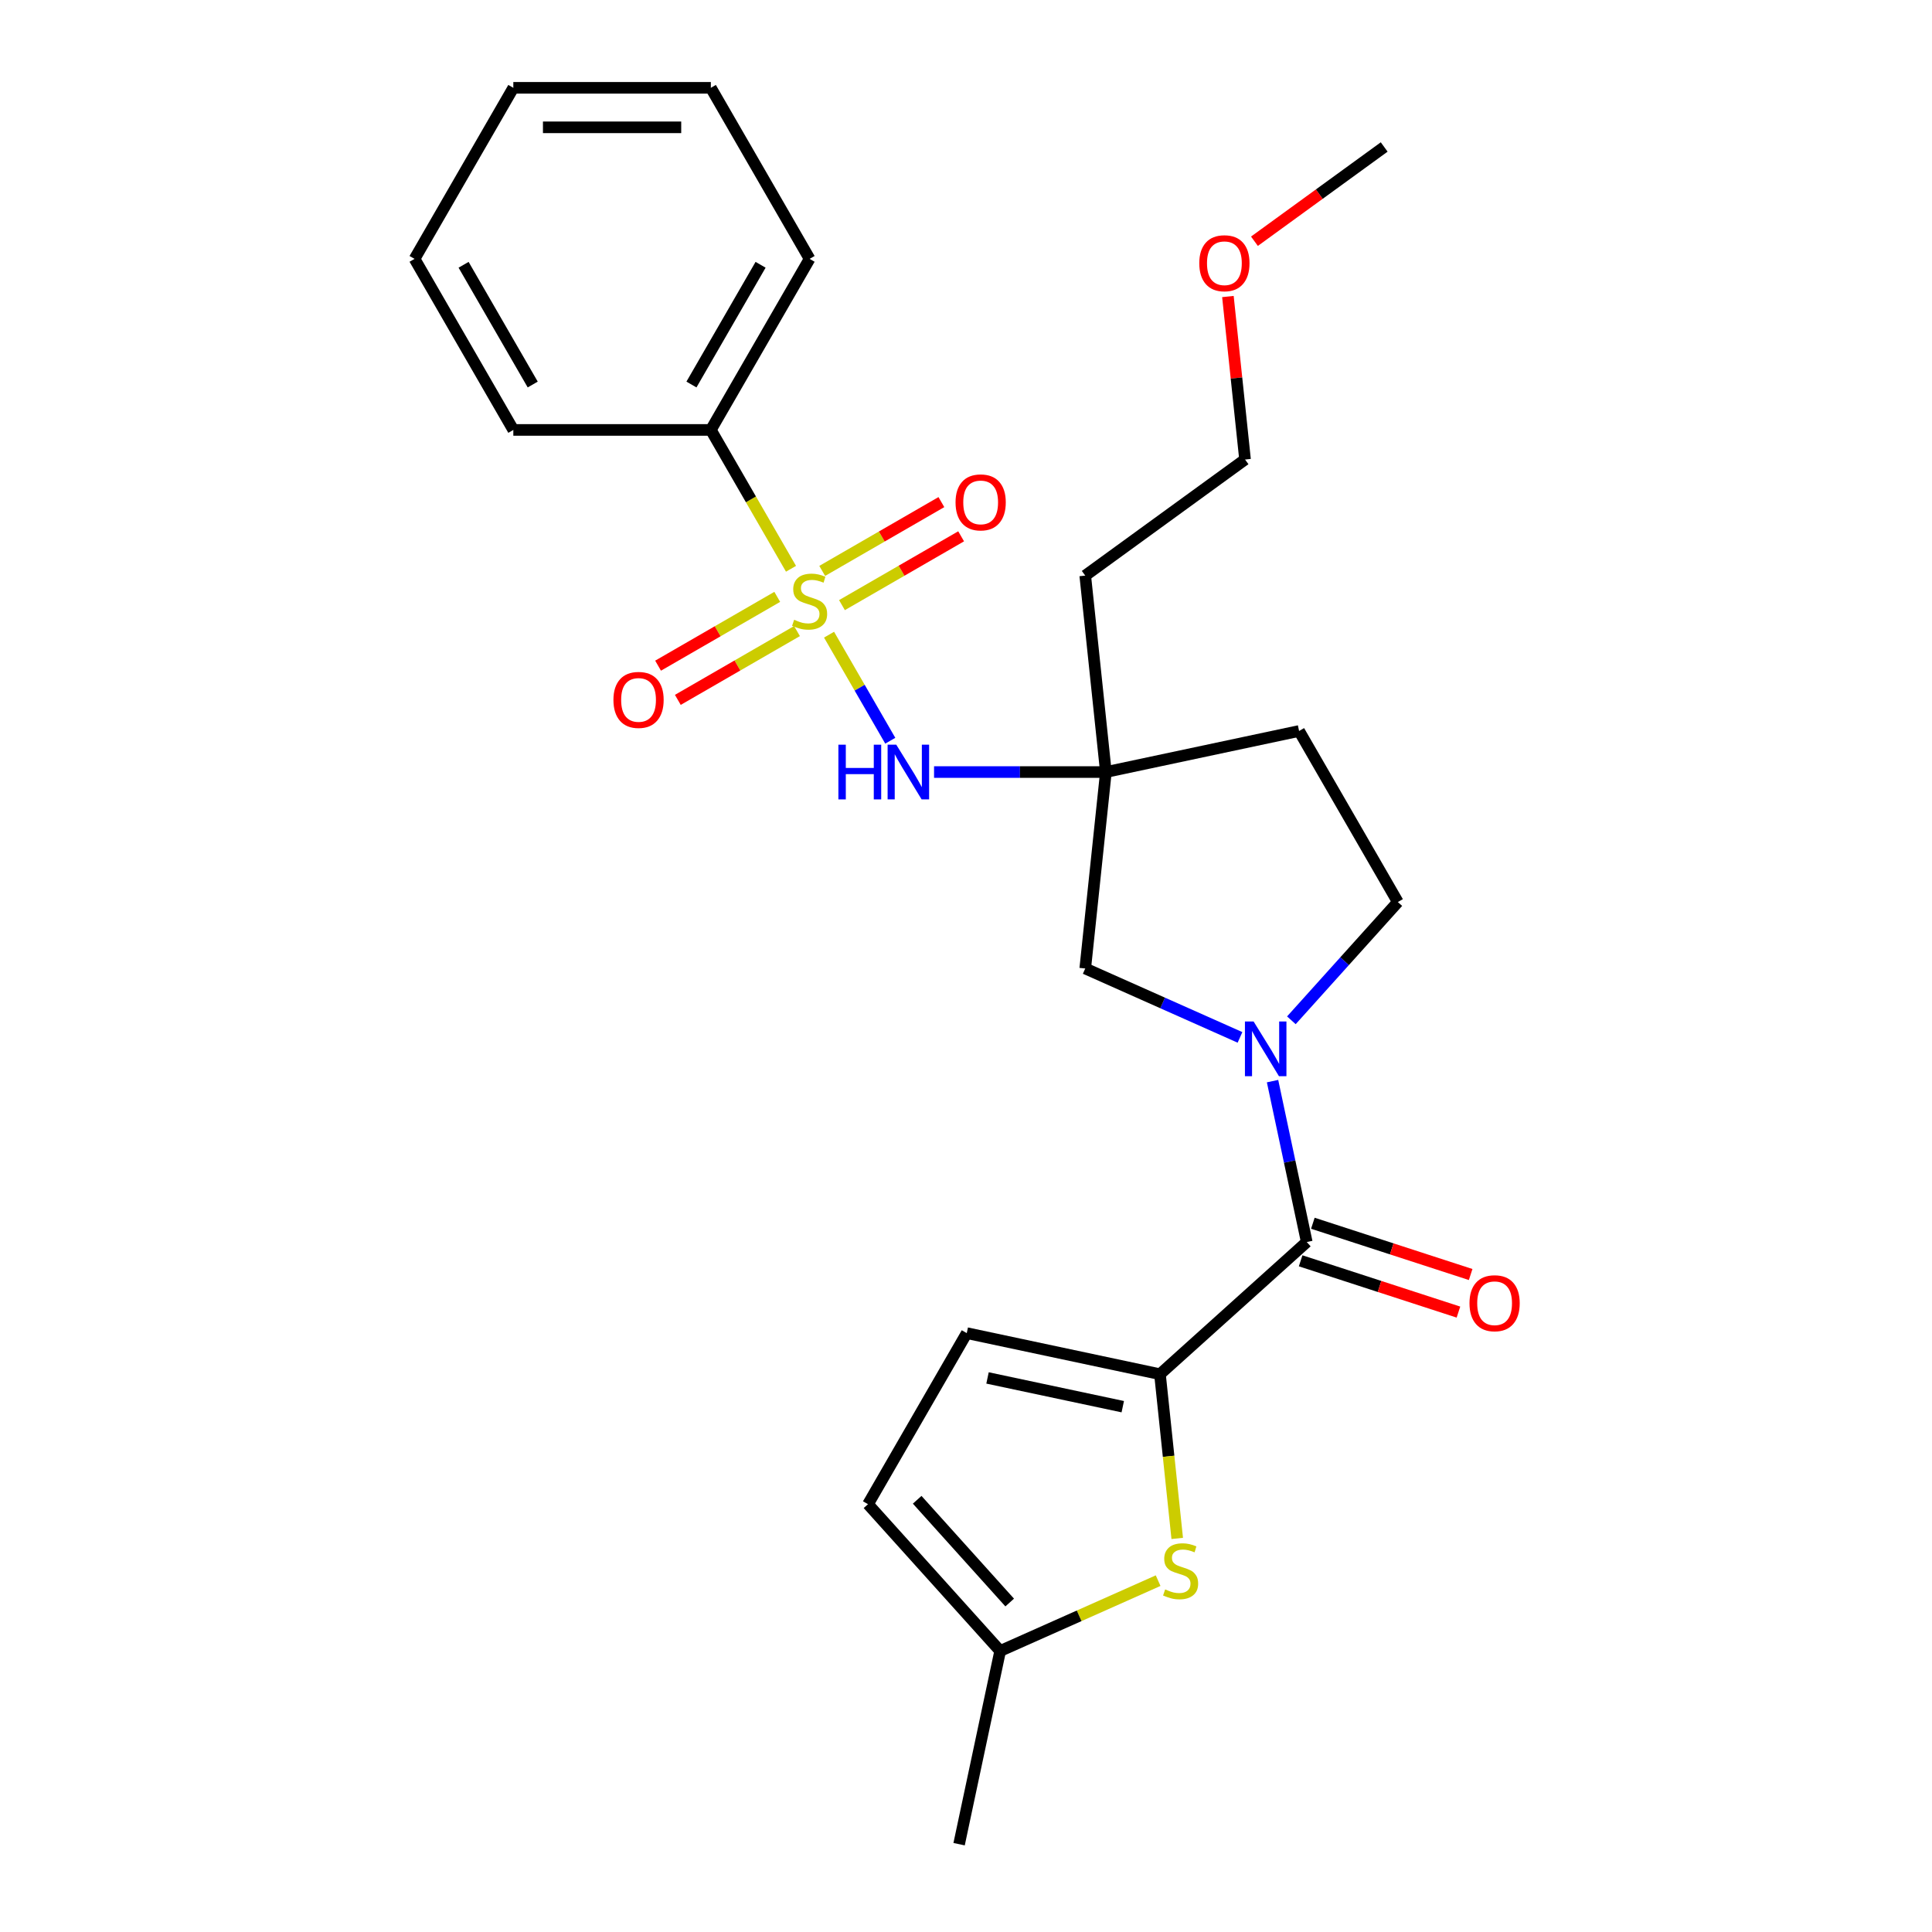 <?xml version='1.0' encoding='iso-8859-1'?>
<svg version='1.1' baseProfile='full'
              xmlns='http://www.w3.org/2000/svg'
                      xmlns:rdkit='http://www.rdkit.org/xml'
                      xmlns:xlink='http://www.w3.org/1999/xlink'
                  xml:space='preserve'
width='1000px' height='1000px' viewBox='0 0 1000 1000'>
<!-- END OF HEADER -->
<rect style='opacity:1.0;fill:#FFFFFF;stroke:none' width='1000' height='1000' x='0' y='0'> </rect>
<path class='bond-4' d='M 429.117,328.509 L 444.962,355.954' style='fill:none;fill-rule:evenodd;stroke:#CCCC00;stroke-width:6px;stroke-linecap:butt;stroke-linejoin:miter;stroke-opacity:1' />
<path class='bond-4' d='M 444.962,355.954 L 460.808,383.399' style='fill:none;fill-rule:evenodd;stroke:#0000FF;stroke-width:6px;stroke-linecap:butt;stroke-linejoin:miter;stroke-opacity:1' />
<path class='bond-9' d='M 402.302,308.937 L 371.461,326.743' style='fill:none;fill-rule:evenodd;stroke:#CCCC00;stroke-width:6px;stroke-linecap:butt;stroke-linejoin:miter;stroke-opacity:1' />
<path class='bond-9' d='M 371.461,326.743 L 340.619,344.55' style='fill:none;fill-rule:evenodd;stroke:#FF0000;stroke-width:6px;stroke-linecap:butt;stroke-linejoin:miter;stroke-opacity:1' />
<path class='bond-9' d='M 412.526,326.645 L 381.684,344.451' style='fill:none;fill-rule:evenodd;stroke:#CCCC00;stroke-width:6px;stroke-linecap:butt;stroke-linejoin:miter;stroke-opacity:1' />
<path class='bond-9' d='M 381.684,344.451 L 350.843,362.257' style='fill:none;fill-rule:evenodd;stroke:#FF0000;stroke-width:6px;stroke-linecap:butt;stroke-linejoin:miter;stroke-opacity:1' />
<path class='bond-10' d='M 435.798,313.209 L 466.64,295.402' style='fill:none;fill-rule:evenodd;stroke:#CCCC00;stroke-width:6px;stroke-linecap:butt;stroke-linejoin:miter;stroke-opacity:1' />
<path class='bond-10' d='M 466.64,295.402 L 497.481,277.596' style='fill:none;fill-rule:evenodd;stroke:#FF0000;stroke-width:6px;stroke-linecap:butt;stroke-linejoin:miter;stroke-opacity:1' />
<path class='bond-10' d='M 425.574,295.501 L 456.416,277.694' style='fill:none;fill-rule:evenodd;stroke:#CCCC00;stroke-width:6px;stroke-linecap:butt;stroke-linejoin:miter;stroke-opacity:1' />
<path class='bond-10' d='M 456.416,277.694 L 487.258,259.888' style='fill:none;fill-rule:evenodd;stroke:#FF0000;stroke-width:6px;stroke-linecap:butt;stroke-linejoin:miter;stroke-opacity:1' />
<path class='bond-12' d='M 409.422,294.397 L 388.677,258.465' style='fill:none;fill-rule:evenodd;stroke:#CCCC00;stroke-width:6px;stroke-linecap:butt;stroke-linejoin:miter;stroke-opacity:1' />
<path class='bond-12' d='M 388.677,258.465 L 367.932,222.533' style='fill:none;fill-rule:evenodd;stroke:#000000;stroke-width:6px;stroke-linecap:butt;stroke-linejoin:miter;stroke-opacity:1' />
<path class='bond-0' d='M 641.82,536.952 L 601.769,519.12' style='fill:none;fill-rule:evenodd;stroke:#0000FF;stroke-width:6px;stroke-linecap:butt;stroke-linejoin:miter;stroke-opacity:1' />
<path class='bond-0' d='M 601.769,519.12 L 561.718,501.288' style='fill:none;fill-rule:evenodd;stroke:#000000;stroke-width:6px;stroke-linecap:butt;stroke-linejoin:miter;stroke-opacity:1' />
<path class='bond-2' d='M 658.669,559.588 L 667.52,601.231' style='fill:none;fill-rule:evenodd;stroke:#0000FF;stroke-width:6px;stroke-linecap:butt;stroke-linejoin:miter;stroke-opacity:1' />
<path class='bond-2' d='M 667.52,601.231 L 676.372,642.874' style='fill:none;fill-rule:evenodd;stroke:#000000;stroke-width:6px;stroke-linecap:butt;stroke-linejoin:miter;stroke-opacity:1' />
<path class='bond-27' d='M 668.412,528.105 L 695.969,497.5' style='fill:none;fill-rule:evenodd;stroke:#0000FF;stroke-width:6px;stroke-linecap:butt;stroke-linejoin:miter;stroke-opacity:1' />
<path class='bond-27' d='M 695.969,497.5 L 723.525,466.895' style='fill:none;fill-rule:evenodd;stroke:#000000;stroke-width:6px;stroke-linecap:butt;stroke-linejoin:miter;stroke-opacity:1' />
<path class='bond-1' d='M 600.395,711.283 L 676.372,642.874' style='fill:none;fill-rule:evenodd;stroke:#000000;stroke-width:6px;stroke-linecap:butt;stroke-linejoin:miter;stroke-opacity:1' />
<path class='bond-3' d='M 600.395,711.283 L 604.862,753.784' style='fill:none;fill-rule:evenodd;stroke:#000000;stroke-width:6px;stroke-linecap:butt;stroke-linejoin:miter;stroke-opacity:1' />
<path class='bond-3' d='M 604.862,753.784 L 609.329,796.284' style='fill:none;fill-rule:evenodd;stroke:#CCCC00;stroke-width:6px;stroke-linecap:butt;stroke-linejoin:miter;stroke-opacity:1' />
<path class='bond-6' d='M 600.395,711.283 L 500.393,690.027' style='fill:none;fill-rule:evenodd;stroke:#000000;stroke-width:6px;stroke-linecap:butt;stroke-linejoin:miter;stroke-opacity:1' />
<path class='bond-6' d='M 581.144,728.096 L 511.142,713.216' style='fill:none;fill-rule:evenodd;stroke:#000000;stroke-width:6px;stroke-linecap:butt;stroke-linejoin:miter;stroke-opacity:1' />
<path class='bond-15' d='M 673.213,652.597 L 714.051,665.866' style='fill:none;fill-rule:evenodd;stroke:#000000;stroke-width:6px;stroke-linecap:butt;stroke-linejoin:miter;stroke-opacity:1' />
<path class='bond-15' d='M 714.051,665.866 L 754.889,679.136' style='fill:none;fill-rule:evenodd;stroke:#FF0000;stroke-width:6px;stroke-linecap:butt;stroke-linejoin:miter;stroke-opacity:1' />
<path class='bond-15' d='M 679.531,633.151 L 720.37,646.42' style='fill:none;fill-rule:evenodd;stroke:#000000;stroke-width:6px;stroke-linecap:butt;stroke-linejoin:miter;stroke-opacity:1' />
<path class='bond-15' d='M 720.37,646.42 L 761.208,659.689' style='fill:none;fill-rule:evenodd;stroke:#FF0000;stroke-width:6px;stroke-linecap:butt;stroke-linejoin:miter;stroke-opacity:1' />
<path class='bond-8' d='M 599.446,818.14 L 558.565,836.342' style='fill:none;fill-rule:evenodd;stroke:#CCCC00;stroke-width:6px;stroke-linecap:butt;stroke-linejoin:miter;stroke-opacity:1' />
<path class='bond-8' d='M 558.565,836.342 L 517.684,854.543' style='fill:none;fill-rule:evenodd;stroke:#000000;stroke-width:6px;stroke-linecap:butt;stroke-linejoin:miter;stroke-opacity:1' />
<path class='bond-5' d='M 483.464,399.612 L 527.935,399.612' style='fill:none;fill-rule:evenodd;stroke:#0000FF;stroke-width:6px;stroke-linecap:butt;stroke-linejoin:miter;stroke-opacity:1' />
<path class='bond-5' d='M 527.935,399.612 L 572.405,399.612' style='fill:none;fill-rule:evenodd;stroke:#000000;stroke-width:6px;stroke-linecap:butt;stroke-linejoin:miter;stroke-opacity:1' />
<path class='bond-7' d='M 572.405,399.612 L 561.718,501.288' style='fill:none;fill-rule:evenodd;stroke:#000000;stroke-width:6px;stroke-linecap:butt;stroke-linejoin:miter;stroke-opacity:1' />
<path class='bond-14' d='M 572.405,399.612 L 672.407,378.356' style='fill:none;fill-rule:evenodd;stroke:#000000;stroke-width:6px;stroke-linecap:butt;stroke-linejoin:miter;stroke-opacity:1' />
<path class='bond-16' d='M 572.405,399.612 L 561.718,297.936' style='fill:none;fill-rule:evenodd;stroke:#000000;stroke-width:6px;stroke-linecap:butt;stroke-linejoin:miter;stroke-opacity:1' />
<path class='bond-11' d='M 500.393,690.027 L 449.275,778.567' style='fill:none;fill-rule:evenodd;stroke:#000000;stroke-width:6px;stroke-linecap:butt;stroke-linejoin:miter;stroke-opacity:1' />
<path class='bond-18' d='M 517.684,854.543 L 496.428,954.545' style='fill:none;fill-rule:evenodd;stroke:#000000;stroke-width:6px;stroke-linecap:butt;stroke-linejoin:miter;stroke-opacity:1' />
<path class='bond-28' d='M 517.684,854.543 L 449.275,778.567' style='fill:none;fill-rule:evenodd;stroke:#000000;stroke-width:6px;stroke-linecap:butt;stroke-linejoin:miter;stroke-opacity:1' />
<path class='bond-28' d='M 522.618,829.465 L 474.732,776.281' style='fill:none;fill-rule:evenodd;stroke:#000000;stroke-width:6px;stroke-linecap:butt;stroke-linejoin:miter;stroke-opacity:1' />
<path class='bond-19' d='M 367.932,222.533 L 419.05,133.994' style='fill:none;fill-rule:evenodd;stroke:#000000;stroke-width:6px;stroke-linecap:butt;stroke-linejoin:miter;stroke-opacity:1' />
<path class='bond-19' d='M 357.892,199.029 L 393.675,137.051' style='fill:none;fill-rule:evenodd;stroke:#000000;stroke-width:6px;stroke-linecap:butt;stroke-linejoin:miter;stroke-opacity:1' />
<path class='bond-20' d='M 367.932,222.533 L 265.695,222.533' style='fill:none;fill-rule:evenodd;stroke:#000000;stroke-width:6px;stroke-linecap:butt;stroke-linejoin:miter;stroke-opacity:1' />
<path class='bond-13' d='M 723.525,466.895 L 672.407,378.356' style='fill:none;fill-rule:evenodd;stroke:#000000;stroke-width:6px;stroke-linecap:butt;stroke-linejoin:miter;stroke-opacity:1' />
<path class='bond-21' d='M 561.718,297.936 L 644.429,237.842' style='fill:none;fill-rule:evenodd;stroke:#000000;stroke-width:6px;stroke-linecap:butt;stroke-linejoin:miter;stroke-opacity:1' />
<path class='bond-17' d='M 635.563,153.482 L 639.996,195.662' style='fill:none;fill-rule:evenodd;stroke:#FF0000;stroke-width:6px;stroke-linecap:butt;stroke-linejoin:miter;stroke-opacity:1' />
<path class='bond-17' d='M 639.996,195.662 L 644.429,237.842' style='fill:none;fill-rule:evenodd;stroke:#000000;stroke-width:6px;stroke-linecap:butt;stroke-linejoin:miter;stroke-opacity:1' />
<path class='bond-22' d='M 649.298,124.864 L 682.876,100.469' style='fill:none;fill-rule:evenodd;stroke:#FF0000;stroke-width:6px;stroke-linecap:butt;stroke-linejoin:miter;stroke-opacity:1' />
<path class='bond-22' d='M 682.876,100.469 L 716.454,76.073' style='fill:none;fill-rule:evenodd;stroke:#000000;stroke-width:6px;stroke-linecap:butt;stroke-linejoin:miter;stroke-opacity:1' />
<path class='bond-24' d='M 419.05,133.994 L 367.932,45.455' style='fill:none;fill-rule:evenodd;stroke:#000000;stroke-width:6px;stroke-linecap:butt;stroke-linejoin:miter;stroke-opacity:1' />
<path class='bond-23' d='M 265.695,222.533 L 214.577,133.994' style='fill:none;fill-rule:evenodd;stroke:#000000;stroke-width:6px;stroke-linecap:butt;stroke-linejoin:miter;stroke-opacity:1' />
<path class='bond-23' d='M 275.736,199.029 L 239.953,137.051' style='fill:none;fill-rule:evenodd;stroke:#000000;stroke-width:6px;stroke-linecap:butt;stroke-linejoin:miter;stroke-opacity:1' />
<path class='bond-25' d='M 214.577,133.994 L 265.695,45.455' style='fill:none;fill-rule:evenodd;stroke:#000000;stroke-width:6px;stroke-linecap:butt;stroke-linejoin:miter;stroke-opacity:1' />
<path class='bond-26' d='M 367.932,45.455 L 265.695,45.455' style='fill:none;fill-rule:evenodd;stroke:#000000;stroke-width:6px;stroke-linecap:butt;stroke-linejoin:miter;stroke-opacity:1' />
<path class='bond-26' d='M 352.596,65.902 L 281.031,65.902' style='fill:none;fill-rule:evenodd;stroke:#000000;stroke-width:6px;stroke-linecap:butt;stroke-linejoin:miter;stroke-opacity:1' />
<path  class='atom-0' d='M 411.05 320.793
Q 411.37 320.913, 412.69 321.473
Q 414.01 322.033, 415.45 322.393
Q 416.93 322.713, 418.37 322.713
Q 421.05 322.713, 422.61 321.433
Q 424.17 320.113, 424.17 317.833
Q 424.17 316.273, 423.37 315.313
Q 422.61 314.353, 421.41 313.833
Q 420.21 313.313, 418.21 312.713
Q 415.69 311.953, 414.17 311.233
Q 412.69 310.513, 411.61 308.993
Q 410.57 307.473, 410.57 304.913
Q 410.57 301.353, 412.97 299.153
Q 415.41 296.953, 420.21 296.953
Q 423.49 296.953, 427.21 298.513
L 426.29 301.593
Q 422.89 300.193, 420.33 300.193
Q 417.57 300.193, 416.05 301.353
Q 414.53 302.473, 414.57 304.433
Q 414.57 305.953, 415.33 306.873
Q 416.13 307.793, 417.25 308.313
Q 418.41 308.833, 420.33 309.433
Q 422.89 310.233, 424.41 311.033
Q 425.93 311.833, 427.01 313.473
Q 428.13 315.073, 428.13 317.833
Q 428.13 321.753, 425.49 323.873
Q 422.89 325.953, 418.53 325.953
Q 416.01 325.953, 414.09 325.393
Q 412.21 324.873, 409.97 323.953
L 411.05 320.793
' fill='#CCCC00'/>
<path  class='atom-1' d='M 648.856 528.712
L 658.136 543.712
Q 659.056 545.192, 660.536 547.872
Q 662.016 550.552, 662.096 550.712
L 662.096 528.712
L 665.856 528.712
L 665.856 557.032
L 661.976 557.032
L 652.016 540.632
Q 650.856 538.712, 649.616 536.512
Q 648.416 534.312, 648.056 533.632
L 648.056 557.032
L 644.376 557.032
L 644.376 528.712
L 648.856 528.712
' fill='#0000FF'/>
<path  class='atom-4' d='M 603.082 822.68
Q 603.402 822.8, 604.722 823.36
Q 606.042 823.92, 607.482 824.28
Q 608.962 824.6, 610.402 824.6
Q 613.082 824.6, 614.642 823.32
Q 616.202 822, 616.202 819.72
Q 616.202 818.16, 615.402 817.2
Q 614.642 816.24, 613.442 815.72
Q 612.242 815.2, 610.242 814.6
Q 607.722 813.84, 606.202 813.12
Q 604.722 812.4, 603.642 810.88
Q 602.602 809.36, 602.602 806.8
Q 602.602 803.24, 605.002 801.04
Q 607.442 798.84, 612.242 798.84
Q 615.522 798.84, 619.242 800.4
L 618.322 803.48
Q 614.922 802.08, 612.362 802.08
Q 609.602 802.08, 608.082 803.24
Q 606.562 804.36, 606.602 806.32
Q 606.602 807.84, 607.362 808.76
Q 608.162 809.68, 609.282 810.2
Q 610.442 810.72, 612.362 811.32
Q 614.922 812.12, 616.442 812.92
Q 617.962 813.72, 619.042 815.36
Q 620.162 816.96, 620.162 819.72
Q 620.162 823.64, 617.522 825.76
Q 614.922 827.84, 610.562 827.84
Q 608.042 827.84, 606.122 827.28
Q 604.242 826.76, 602.002 825.84
L 603.082 822.68
' fill='#CCCC00'/>
<path  class='atom-5' d='M 433.948 385.452
L 437.788 385.452
L 437.788 397.492
L 452.268 397.492
L 452.268 385.452
L 456.108 385.452
L 456.108 413.772
L 452.268 413.772
L 452.268 400.692
L 437.788 400.692
L 437.788 413.772
L 433.948 413.772
L 433.948 385.452
' fill='#0000FF'/>
<path  class='atom-5' d='M 463.908 385.452
L 473.188 400.452
Q 474.108 401.932, 475.588 404.612
Q 477.068 407.292, 477.148 407.452
L 477.148 385.452
L 480.908 385.452
L 480.908 413.772
L 477.028 413.772
L 467.068 397.372
Q 465.908 395.452, 464.668 393.252
Q 463.468 391.052, 463.108 390.372
L 463.108 413.772
L 459.428 413.772
L 459.428 385.452
L 463.908 385.452
' fill='#0000FF'/>
<path  class='atom-10' d='M 317.511 362.271
Q 317.511 355.471, 320.871 351.671
Q 324.231 347.871, 330.511 347.871
Q 336.791 347.871, 340.151 351.671
Q 343.511 355.471, 343.511 362.271
Q 343.511 369.151, 340.111 373.071
Q 336.711 376.951, 330.511 376.951
Q 324.271 376.951, 320.871 373.071
Q 317.511 369.191, 317.511 362.271
M 330.511 373.751
Q 334.831 373.751, 337.151 370.871
Q 339.511 367.951, 339.511 362.271
Q 339.511 356.711, 337.151 353.911
Q 334.831 351.071, 330.511 351.071
Q 326.191 351.071, 323.831 353.871
Q 321.511 356.671, 321.511 362.271
Q 321.511 367.991, 323.831 370.871
Q 326.191 373.751, 330.511 373.751
' fill='#FF0000'/>
<path  class='atom-11' d='M 494.589 260.034
Q 494.589 253.234, 497.949 249.434
Q 501.309 245.634, 507.589 245.634
Q 513.869 245.634, 517.229 249.434
Q 520.589 253.234, 520.589 260.034
Q 520.589 266.914, 517.189 270.834
Q 513.789 274.714, 507.589 274.714
Q 501.349 274.714, 497.949 270.834
Q 494.589 266.954, 494.589 260.034
M 507.589 271.514
Q 511.909 271.514, 514.229 268.634
Q 516.589 265.714, 516.589 260.034
Q 516.589 254.474, 514.229 251.674
Q 511.909 248.834, 507.589 248.834
Q 503.269 248.834, 500.909 251.634
Q 498.589 254.434, 498.589 260.034
Q 498.589 265.754, 500.909 268.634
Q 503.269 271.514, 507.589 271.514
' fill='#FF0000'/>
<path  class='atom-16' d='M 760.605 674.547
Q 760.605 667.747, 763.965 663.947
Q 767.325 660.147, 773.605 660.147
Q 779.885 660.147, 783.245 663.947
Q 786.605 667.747, 786.605 674.547
Q 786.605 681.427, 783.205 685.347
Q 779.805 689.227, 773.605 689.227
Q 767.365 689.227, 763.965 685.347
Q 760.605 681.467, 760.605 674.547
M 773.605 686.027
Q 777.925 686.027, 780.245 683.147
Q 782.605 680.227, 782.605 674.547
Q 782.605 668.987, 780.245 666.187
Q 777.925 663.347, 773.605 663.347
Q 769.285 663.347, 766.925 666.147
Q 764.605 668.947, 764.605 674.547
Q 764.605 680.267, 766.925 683.147
Q 769.285 686.027, 773.605 686.027
' fill='#FF0000'/>
<path  class='atom-18' d='M 620.743 136.246
Q 620.743 129.446, 624.103 125.646
Q 627.463 121.846, 633.743 121.846
Q 640.023 121.846, 643.383 125.646
Q 646.743 129.446, 646.743 136.246
Q 646.743 143.126, 643.343 147.046
Q 639.943 150.926, 633.743 150.926
Q 627.503 150.926, 624.103 147.046
Q 620.743 143.166, 620.743 136.246
M 633.743 147.726
Q 638.063 147.726, 640.383 144.846
Q 642.743 141.926, 642.743 136.246
Q 642.743 130.686, 640.383 127.886
Q 638.063 125.046, 633.743 125.046
Q 629.423 125.046, 627.063 127.846
Q 624.743 130.646, 624.743 136.246
Q 624.743 141.966, 627.063 144.846
Q 629.423 147.726, 633.743 147.726
' fill='#FF0000'/>
</svg>
